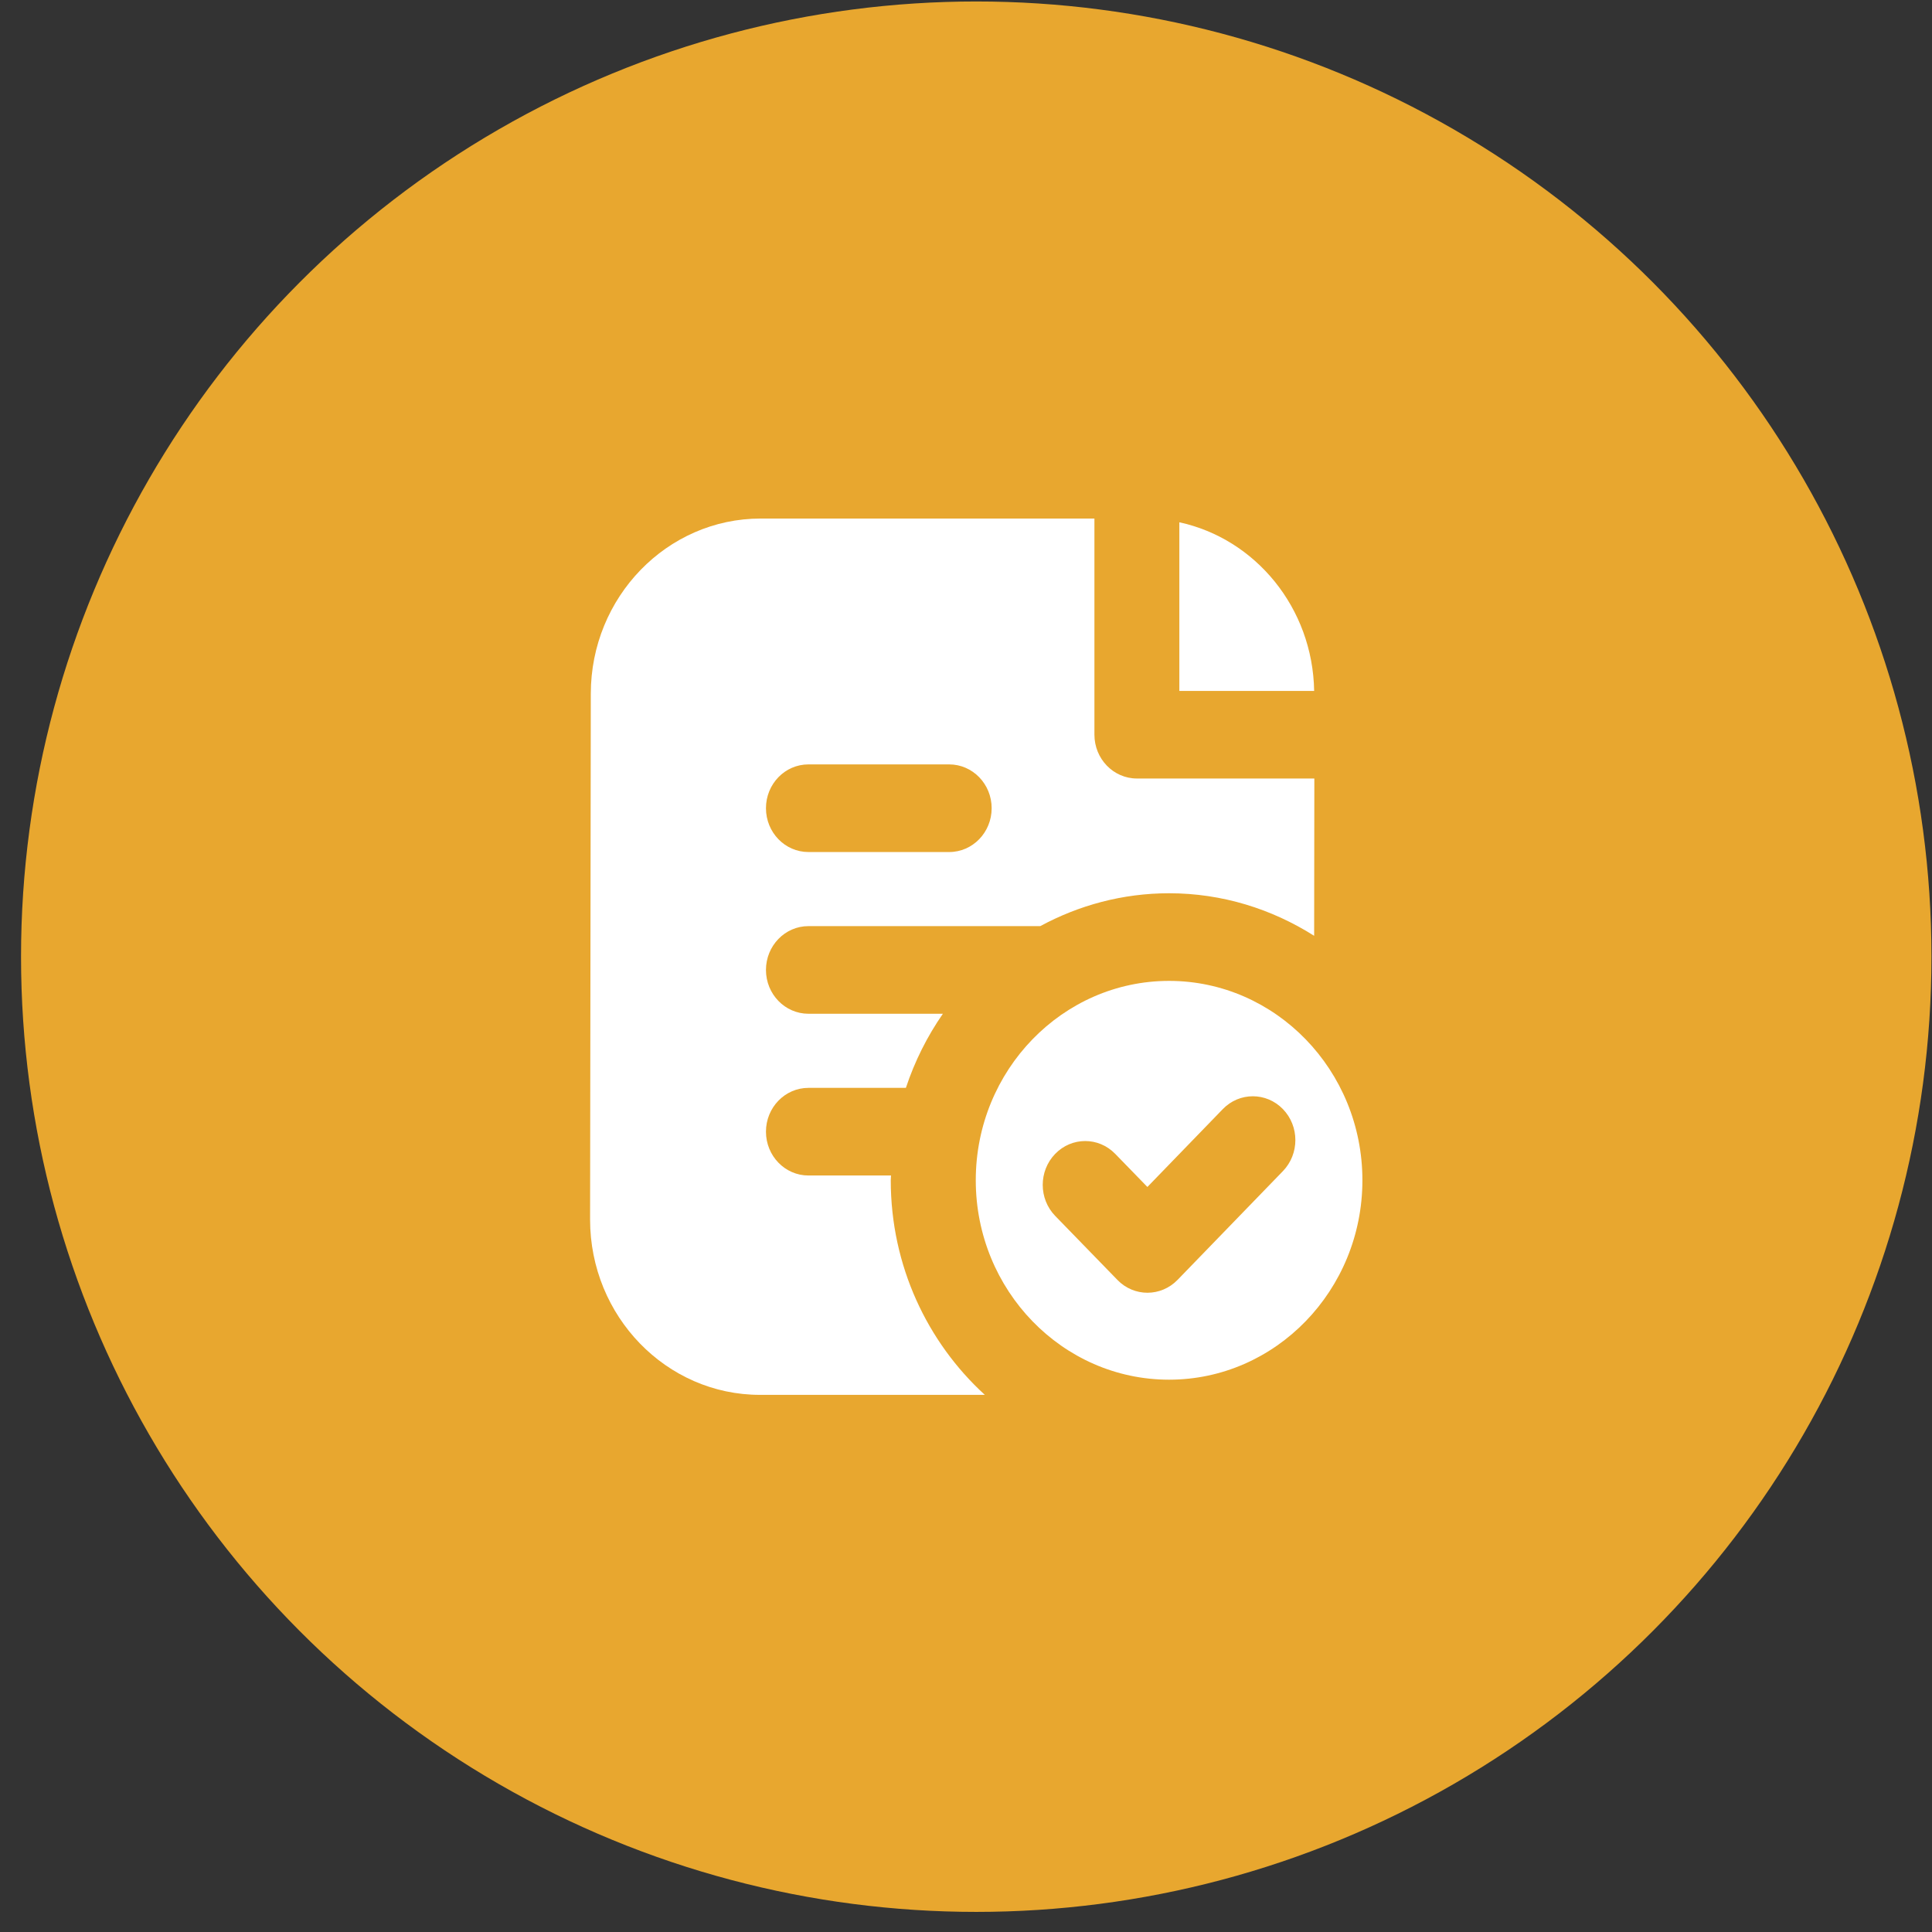 <?xml version="1.0" encoding="UTF-8"?> <svg xmlns="http://www.w3.org/2000/svg" width="89" height="89" viewBox="0 0 89 89" fill="none"><rect x="0" y="0" width="89" height="89" fill="#333333" stroke="none"/><circle cx="44.972" cy="44.071" r="44.003" fill="#E8A72F"></circle><path d="M54.328 31.828H60.538C60.475 28.004 57.835 24.817 54.328 24.06V31.828Z" fill="white"></path><path d="M41.034 54.373C41.034 54.298 41.044 54.226 41.046 54.151H37.242C36.161 54.151 35.285 53.247 35.285 52.132C35.285 51.018 36.161 50.114 37.242 50.114H41.731C42.138 48.885 42.715 47.738 43.435 46.7H37.242C36.161 46.7 35.285 45.796 35.285 44.682C35.285 43.568 36.161 42.663 37.242 42.663H47.921C49.698 41.703 51.714 41.149 53.855 41.149C56.305 41.149 58.588 41.874 60.538 43.109L60.547 35.863H52.373C51.293 35.863 50.416 34.959 50.416 33.844V23.887H35.044C30.727 23.887 27.216 27.508 27.216 31.959L27.183 56.18C27.183 60.633 30.694 64.256 35.011 64.256H45.367C42.717 61.831 41.034 58.305 41.034 54.373ZM37.242 35.213H43.725C44.805 35.213 45.682 36.117 45.682 37.231C45.682 38.346 44.805 39.25 43.725 39.25H37.242C36.161 39.25 35.285 38.346 35.285 37.231C35.285 36.117 36.159 35.213 37.242 35.213Z" fill="white"></path><path d="M53.855 63.557C58.764 63.557 62.761 59.435 62.761 54.37C62.761 49.306 58.764 45.186 53.855 45.186C48.944 45.186 44.95 49.306 44.95 54.37C44.95 59.435 48.942 63.557 53.855 63.557ZM48.606 53.157C49.367 52.368 50.606 52.364 51.373 53.153L52.856 54.679L56.33 51.092C57.095 50.303 58.334 50.305 59.099 51.092C59.864 51.882 59.864 53.157 59.099 53.949L54.244 58.961C53.862 59.354 53.359 59.552 52.858 59.552C52.359 59.552 51.858 59.356 51.477 58.963L48.608 56.011C47.845 55.224 47.843 53.947 48.606 53.157Z" fill="white"></path></svg> 